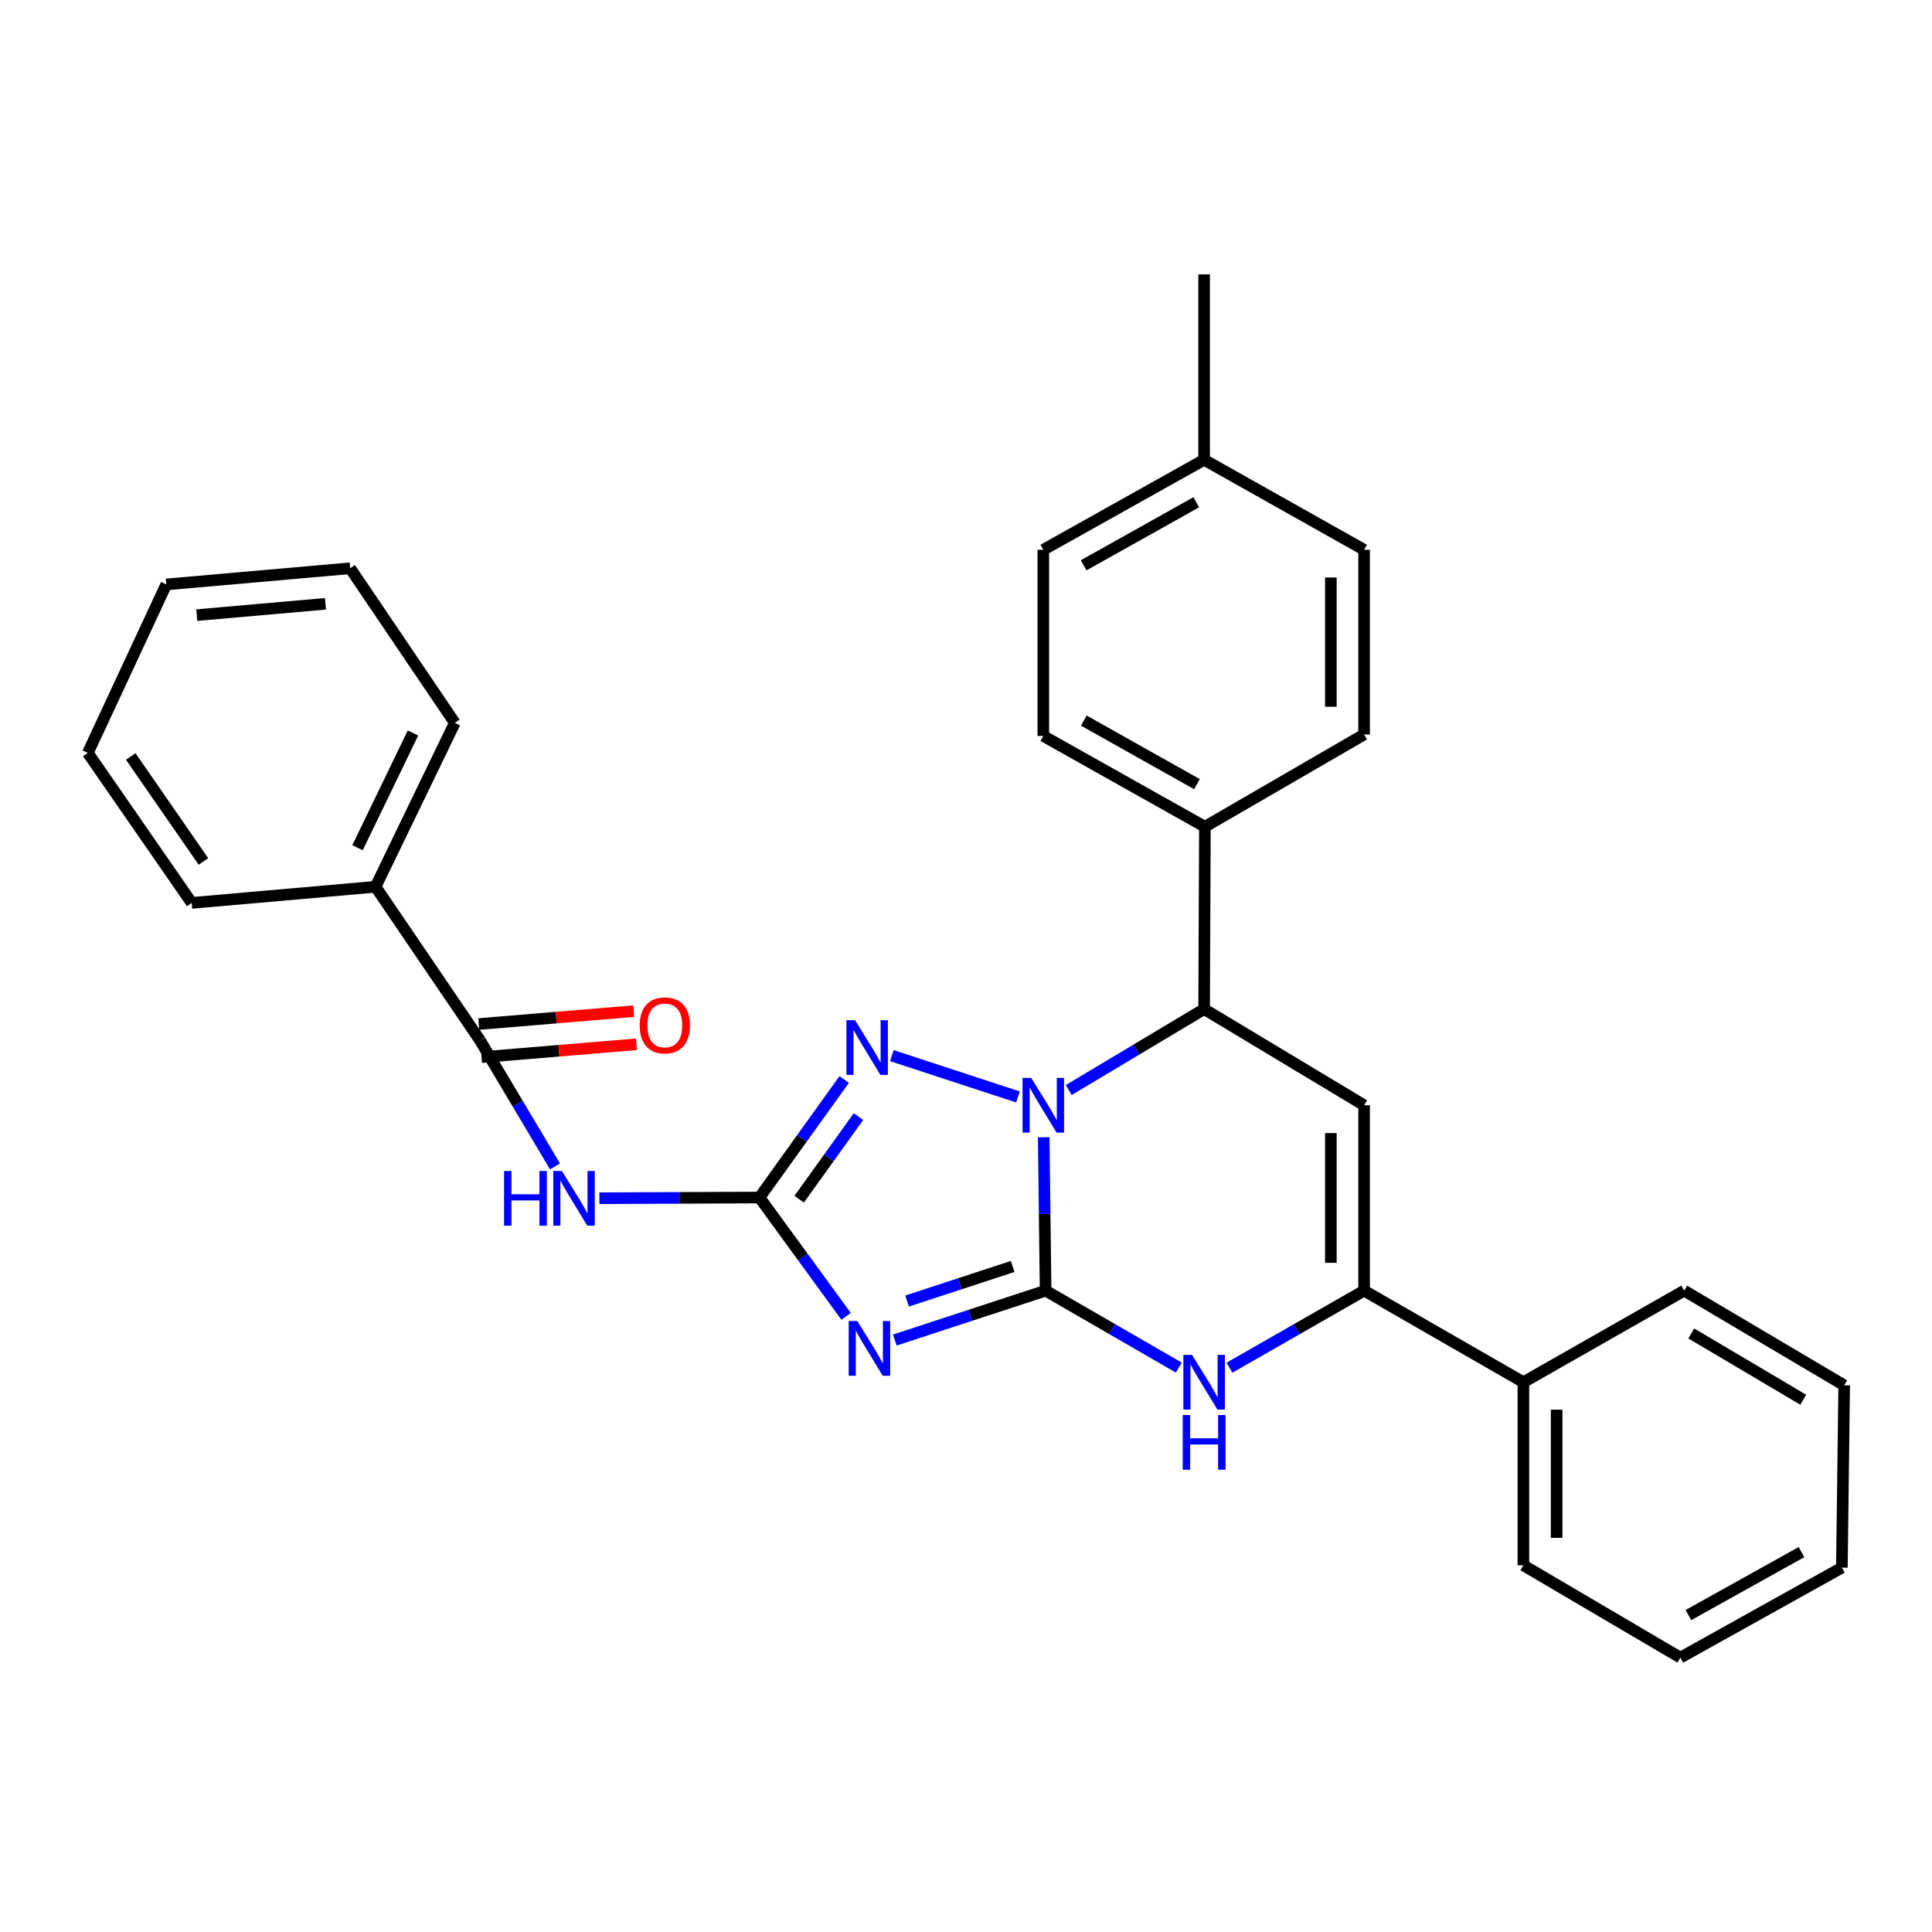 <?xml version='1.0' encoding='iso-8859-1'?>
<svg version='1.1' baseProfile='full'
              xmlns='http://www.w3.org/2000/svg'
                      xmlns:rdkit='http://www.rdkit.org/xml'
                      xmlns:xlink='http://www.w3.org/1999/xlink'
                  xml:space='preserve'
width='1000px' height='1000px' viewBox='0 0 1000 1000'>
<!-- END OF HEADER -->
<rect style='opacity:1.0;fill:#FFFFFF;stroke:none' width='1000' height='1000' x='0' y='0'> </rect>
<path class='bond-0' d='M 541.208,668.036 L 540.714,628.335' style='fill:none;fill-rule:evenodd;stroke:#000000;stroke-width:6px;stroke-linecap:butt;stroke-linejoin:miter;stroke-opacity:1' />
<path class='bond-0' d='M 540.714,628.335 L 540.22,588.633' style='fill:none;fill-rule:evenodd;stroke:#0000FF;stroke-width:6px;stroke-linecap:butt;stroke-linejoin:miter;stroke-opacity:1' />
<path class='bond-1' d='M 541.208,668.036 L 502.182,680.82' style='fill:none;fill-rule:evenodd;stroke:#000000;stroke-width:6px;stroke-linecap:butt;stroke-linejoin:miter;stroke-opacity:1' />
<path class='bond-1' d='M 502.182,680.82 L 463.155,693.604' style='fill:none;fill-rule:evenodd;stroke:#0000FF;stroke-width:6px;stroke-linecap:butt;stroke-linejoin:miter;stroke-opacity:1' />
<path class='bond-1' d='M 524.144,655.52 L 496.826,664.469' style='fill:none;fill-rule:evenodd;stroke:#000000;stroke-width:6px;stroke-linecap:butt;stroke-linejoin:miter;stroke-opacity:1' />
<path class='bond-1' d='M 496.826,664.469 L 469.507,673.418' style='fill:none;fill-rule:evenodd;stroke:#0000FF;stroke-width:6px;stroke-linecap:butt;stroke-linejoin:miter;stroke-opacity:1' />
<path class='bond-4' d='M 541.208,668.036 L 575.676,687.947' style='fill:none;fill-rule:evenodd;stroke:#000000;stroke-width:6px;stroke-linecap:butt;stroke-linejoin:miter;stroke-opacity:1' />
<path class='bond-4' d='M 575.676,687.947 L 610.144,707.857' style='fill:none;fill-rule:evenodd;stroke:#0000FF;stroke-width:6px;stroke-linecap:butt;stroke-linejoin:miter;stroke-opacity:1' />
<path class='bond-3' d='M 526.875,567.77 L 461.624,546.394' style='fill:none;fill-rule:evenodd;stroke:#0000FF;stroke-width:6px;stroke-linecap:butt;stroke-linejoin:miter;stroke-opacity:1' />
<path class='bond-7' d='M 553.178,564.202 L 588.215,543.252' style='fill:none;fill-rule:evenodd;stroke:#0000FF;stroke-width:6px;stroke-linecap:butt;stroke-linejoin:miter;stroke-opacity:1' />
<path class='bond-7' d='M 588.215,543.252 L 623.253,522.301' style='fill:none;fill-rule:evenodd;stroke:#000000;stroke-width:6px;stroke-linecap:butt;stroke-linejoin:miter;stroke-opacity:1' />
<path class='bond-2' d='M 437.93,681.332 L 415.512,650.586' style='fill:none;fill-rule:evenodd;stroke:#0000FF;stroke-width:6px;stroke-linecap:butt;stroke-linejoin:miter;stroke-opacity:1' />
<path class='bond-2' d='M 415.512,650.586 L 393.093,619.84' style='fill:none;fill-rule:evenodd;stroke:#000000;stroke-width:6px;stroke-linecap:butt;stroke-linejoin:miter;stroke-opacity:1' />
<path class='bond-8' d='M 393.093,619.84 L 351.672,620.026' style='fill:none;fill-rule:evenodd;stroke:#000000;stroke-width:6px;stroke-linecap:butt;stroke-linejoin:miter;stroke-opacity:1' />
<path class='bond-8' d='M 351.672,620.026 L 310.252,620.211' style='fill:none;fill-rule:evenodd;stroke:#0000FF;stroke-width:6px;stroke-linecap:butt;stroke-linejoin:miter;stroke-opacity:1' />
<path class='bond-31' d='M 393.093,619.84 L 415.022,589.296' style='fill:none;fill-rule:evenodd;stroke:#000000;stroke-width:6px;stroke-linecap:butt;stroke-linejoin:miter;stroke-opacity:1' />
<path class='bond-31' d='M 415.022,589.296 L 436.95,558.752' style='fill:none;fill-rule:evenodd;stroke:#0000FF;stroke-width:6px;stroke-linecap:butt;stroke-linejoin:miter;stroke-opacity:1' />
<path class='bond-31' d='M 413.649,620.711 L 428.999,599.33' style='fill:none;fill-rule:evenodd;stroke:#000000;stroke-width:6px;stroke-linecap:butt;stroke-linejoin:miter;stroke-opacity:1' />
<path class='bond-31' d='M 428.999,599.33 L 444.348,577.95' style='fill:none;fill-rule:evenodd;stroke:#0000FF;stroke-width:6px;stroke-linecap:butt;stroke-linejoin:miter;stroke-opacity:1' />
<path class='bond-6' d='M 636.378,707.917 L 671.22,687.977' style='fill:none;fill-rule:evenodd;stroke:#0000FF;stroke-width:6px;stroke-linecap:butt;stroke-linejoin:miter;stroke-opacity:1' />
<path class='bond-6' d='M 671.22,687.977 L 706.061,668.036' style='fill:none;fill-rule:evenodd;stroke:#000000;stroke-width:6px;stroke-linecap:butt;stroke-linejoin:miter;stroke-opacity:1' />
<path class='bond-5' d='M 706.061,572.074 L 706.061,668.036' style='fill:none;fill-rule:evenodd;stroke:#000000;stroke-width:6px;stroke-linecap:butt;stroke-linejoin:miter;stroke-opacity:1' />
<path class='bond-5' d='M 688.855,586.468 L 688.855,653.642' style='fill:none;fill-rule:evenodd;stroke:#000000;stroke-width:6px;stroke-linecap:butt;stroke-linejoin:miter;stroke-opacity:1' />
<path class='bond-30' d='M 706.061,572.074 L 623.253,522.301' style='fill:none;fill-rule:evenodd;stroke:#000000;stroke-width:6px;stroke-linecap:butt;stroke-linejoin:miter;stroke-opacity:1' />
<path class='bond-11' d='M 706.061,668.036 L 788.507,715.429' style='fill:none;fill-rule:evenodd;stroke:#000000;stroke-width:6px;stroke-linecap:butt;stroke-linejoin:miter;stroke-opacity:1' />
<path class='bond-10' d='M 623.253,522.301 L 623.654,427.926' style='fill:none;fill-rule:evenodd;stroke:#000000;stroke-width:6px;stroke-linecap:butt;stroke-linejoin:miter;stroke-opacity:1' />
<path class='bond-9' d='M 287.275,603.735 L 267.904,571.177' style='fill:none;fill-rule:evenodd;stroke:#0000FF;stroke-width:6px;stroke-linecap:butt;stroke-linejoin:miter;stroke-opacity:1' />
<path class='bond-9' d='M 267.904,571.177 L 248.534,538.618' style='fill:none;fill-rule:evenodd;stroke:#000000;stroke-width:6px;stroke-linecap:butt;stroke-linejoin:miter;stroke-opacity:1' />
<path class='bond-12' d='M 249.247,547.191 L 289.333,543.856' style='fill:none;fill-rule:evenodd;stroke:#000000;stroke-width:6px;stroke-linecap:butt;stroke-linejoin:miter;stroke-opacity:1' />
<path class='bond-12' d='M 289.333,543.856 L 329.42,540.52' style='fill:none;fill-rule:evenodd;stroke:#FF0000;stroke-width:6px;stroke-linecap:butt;stroke-linejoin:miter;stroke-opacity:1' />
<path class='bond-12' d='M 247.82,530.045 L 287.906,526.709' style='fill:none;fill-rule:evenodd;stroke:#000000;stroke-width:6px;stroke-linecap:butt;stroke-linejoin:miter;stroke-opacity:1' />
<path class='bond-12' d='M 287.906,526.709 L 327.993,523.373' style='fill:none;fill-rule:evenodd;stroke:#FF0000;stroke-width:6px;stroke-linecap:butt;stroke-linejoin:miter;stroke-opacity:1' />
<path class='bond-13' d='M 248.534,538.618 L 194.392,458.992' style='fill:none;fill-rule:evenodd;stroke:#000000;stroke-width:6px;stroke-linecap:butt;stroke-linejoin:miter;stroke-opacity:1' />
<path class='bond-14' d='M 623.654,427.926 L 540.014,380.934' style='fill:none;fill-rule:evenodd;stroke:#000000;stroke-width:6px;stroke-linecap:butt;stroke-linejoin:miter;stroke-opacity:1' />
<path class='bond-14' d='M 619.536,405.876 L 560.987,372.982' style='fill:none;fill-rule:evenodd;stroke:#000000;stroke-width:6px;stroke-linecap:butt;stroke-linejoin:miter;stroke-opacity:1' />
<path class='bond-15' d='M 623.654,427.926 L 706.061,380.16' style='fill:none;fill-rule:evenodd;stroke:#000000;stroke-width:6px;stroke-linecap:butt;stroke-linejoin:miter;stroke-opacity:1' />
<path class='bond-19' d='M 788.507,715.429 L 788.507,810.196' style='fill:none;fill-rule:evenodd;stroke:#000000;stroke-width:6px;stroke-linecap:butt;stroke-linejoin:miter;stroke-opacity:1' />
<path class='bond-19' d='M 805.713,729.644 L 805.713,795.981' style='fill:none;fill-rule:evenodd;stroke:#000000;stroke-width:6px;stroke-linecap:butt;stroke-linejoin:miter;stroke-opacity:1' />
<path class='bond-20' d='M 788.507,715.429 L 871.737,668.036' style='fill:none;fill-rule:evenodd;stroke:#000000;stroke-width:6px;stroke-linecap:butt;stroke-linejoin:miter;stroke-opacity:1' />
<path class='bond-21' d='M 194.392,458.992 L 235.4,374.166' style='fill:none;fill-rule:evenodd;stroke:#000000;stroke-width:6px;stroke-linecap:butt;stroke-linejoin:miter;stroke-opacity:1' />
<path class='bond-21' d='M 185.052,438.78 L 213.758,379.402' style='fill:none;fill-rule:evenodd;stroke:#000000;stroke-width:6px;stroke-linecap:butt;stroke-linejoin:miter;stroke-opacity:1' />
<path class='bond-22' d='M 194.392,458.992 L 99.223,467.347' style='fill:none;fill-rule:evenodd;stroke:#000000;stroke-width:6px;stroke-linecap:butt;stroke-linejoin:miter;stroke-opacity:1' />
<path class='bond-16' d='M 540.014,380.934 L 540.014,284.571' style='fill:none;fill-rule:evenodd;stroke:#000000;stroke-width:6px;stroke-linecap:butt;stroke-linejoin:miter;stroke-opacity:1' />
<path class='bond-17' d='M 706.061,380.16 L 706.061,284.571' style='fill:none;fill-rule:evenodd;stroke:#000000;stroke-width:6px;stroke-linecap:butt;stroke-linejoin:miter;stroke-opacity:1' />
<path class='bond-17' d='M 688.855,365.822 L 688.855,298.909' style='fill:none;fill-rule:evenodd;stroke:#000000;stroke-width:6px;stroke-linecap:butt;stroke-linejoin:miter;stroke-opacity:1' />
<path class='bond-33' d='M 540.014,284.571 L 623.253,237.981' style='fill:none;fill-rule:evenodd;stroke:#000000;stroke-width:6px;stroke-linecap:butt;stroke-linejoin:miter;stroke-opacity:1' />
<path class='bond-33' d='M 560.903,292.596 L 619.17,259.983' style='fill:none;fill-rule:evenodd;stroke:#000000;stroke-width:6px;stroke-linecap:butt;stroke-linejoin:miter;stroke-opacity:1' />
<path class='bond-18' d='M 706.061,284.571 L 623.253,237.981' style='fill:none;fill-rule:evenodd;stroke:#000000;stroke-width:6px;stroke-linecap:butt;stroke-linejoin:miter;stroke-opacity:1' />
<path class='bond-23' d='M 623.253,237.981 L 623.253,142.019' style='fill:none;fill-rule:evenodd;stroke:#000000;stroke-width:6px;stroke-linecap:butt;stroke-linejoin:miter;stroke-opacity:1' />
<path class='bond-24' d='M 788.507,810.196 L 869.748,857.981' style='fill:none;fill-rule:evenodd;stroke:#000000;stroke-width:6px;stroke-linecap:butt;stroke-linejoin:miter;stroke-opacity:1' />
<path class='bond-27' d='M 871.737,668.036 L 954.545,717.035' style='fill:none;fill-rule:evenodd;stroke:#000000;stroke-width:6px;stroke-linecap:butt;stroke-linejoin:miter;stroke-opacity:1' />
<path class='bond-27' d='M 875.396,690.194 L 933.362,724.493' style='fill:none;fill-rule:evenodd;stroke:#000000;stroke-width:6px;stroke-linecap:butt;stroke-linejoin:miter;stroke-opacity:1' />
<path class='bond-25' d='M 235.4,374.166 L 181.239,294.13' style='fill:none;fill-rule:evenodd;stroke:#000000;stroke-width:6px;stroke-linecap:butt;stroke-linejoin:miter;stroke-opacity:1' />
<path class='bond-26' d='M 99.223,467.347 L 45.455,389.7' style='fill:none;fill-rule:evenodd;stroke:#000000;stroke-width:6px;stroke-linecap:butt;stroke-linejoin:miter;stroke-opacity:1' />
<path class='bond-26' d='M 105.304,445.904 L 67.665,391.551' style='fill:none;fill-rule:evenodd;stroke:#000000;stroke-width:6px;stroke-linecap:butt;stroke-linejoin:miter;stroke-opacity:1' />
<path class='bond-32' d='M 869.748,857.981 L 953.351,811.41' style='fill:none;fill-rule:evenodd;stroke:#000000;stroke-width:6px;stroke-linecap:butt;stroke-linejoin:miter;stroke-opacity:1' />
<path class='bond-32' d='M 873.915,835.964 L 932.437,803.365' style='fill:none;fill-rule:evenodd;stroke:#000000;stroke-width:6px;stroke-linecap:butt;stroke-linejoin:miter;stroke-opacity:1' />
<path class='bond-34' d='M 181.239,294.13 L 86.07,302.503' style='fill:none;fill-rule:evenodd;stroke:#000000;stroke-width:6px;stroke-linecap:butt;stroke-linejoin:miter;stroke-opacity:1' />
<path class='bond-34' d='M 168.472,312.526 L 101.854,318.387' style='fill:none;fill-rule:evenodd;stroke:#000000;stroke-width:6px;stroke-linecap:butt;stroke-linejoin:miter;stroke-opacity:1' />
<path class='bond-29' d='M 45.455,389.7 L 86.07,302.503' style='fill:none;fill-rule:evenodd;stroke:#000000;stroke-width:6px;stroke-linecap:butt;stroke-linejoin:miter;stroke-opacity:1' />
<path class='bond-28' d='M 954.545,717.035 L 953.351,811.41' style='fill:none;fill-rule:evenodd;stroke:#000000;stroke-width:6px;stroke-linecap:butt;stroke-linejoin:miter;stroke-opacity:1' />
<path  class='atom-1' d='M 533.754 557.914
L 543.034 572.914
Q 543.954 574.394, 545.434 577.074
Q 546.914 579.754, 546.994 579.914
L 546.994 557.914
L 550.754 557.914
L 550.754 586.234
L 546.874 586.234
L 536.914 569.834
Q 535.754 567.914, 534.514 565.714
Q 533.314 563.514, 532.954 562.834
L 532.954 586.234
L 529.274 586.234
L 529.274 557.914
L 533.754 557.914
' fill='#0000FF'/>
<path  class='atom-2' d='M 443.756 683.748
L 453.036 698.748
Q 453.956 700.228, 455.436 702.908
Q 456.916 705.588, 456.996 705.748
L 456.996 683.748
L 460.756 683.748
L 460.756 712.068
L 456.876 712.068
L 446.916 695.668
Q 445.756 693.748, 444.516 691.548
Q 443.316 689.348, 442.956 688.668
L 442.956 712.068
L 439.276 712.068
L 439.276 683.748
L 443.756 683.748
' fill='#0000FF'/>
<path  class='atom-4' d='M 442.571 528.043
L 451.851 543.043
Q 452.771 544.523, 454.251 547.203
Q 455.731 549.883, 455.811 550.043
L 455.811 528.043
L 459.571 528.043
L 459.571 556.363
L 455.691 556.363
L 445.731 539.963
Q 444.571 538.043, 443.331 535.843
Q 442.131 533.643, 441.771 532.963
L 441.771 556.363
L 438.091 556.363
L 438.091 528.043
L 442.571 528.043
' fill='#0000FF'/>
<path  class='atom-5' d='M 616.993 701.269
L 626.273 716.269
Q 627.193 717.749, 628.673 720.429
Q 630.153 723.109, 630.233 723.269
L 630.233 701.269
L 633.993 701.269
L 633.993 729.589
L 630.113 729.589
L 620.153 713.189
Q 618.993 711.269, 617.753 709.069
Q 616.553 706.869, 616.193 706.189
L 616.193 729.589
L 612.513 729.589
L 612.513 701.269
L 616.993 701.269
' fill='#0000FF'/>
<path  class='atom-5' d='M 612.173 732.421
L 616.013 732.421
L 616.013 744.461
L 630.493 744.461
L 630.493 732.421
L 634.333 732.421
L 634.333 760.741
L 630.493 760.741
L 630.493 747.661
L 616.013 747.661
L 616.013 760.741
L 612.173 760.741
L 612.173 732.421
' fill='#0000FF'/>
<path  class='atom-9' d='M 260.892 606.11
L 264.732 606.11
L 264.732 618.15
L 279.212 618.15
L 279.212 606.11
L 283.052 606.11
L 283.052 634.43
L 279.212 634.43
L 279.212 621.35
L 264.732 621.35
L 264.732 634.43
L 260.892 634.43
L 260.892 606.11
' fill='#0000FF'/>
<path  class='atom-9' d='M 290.852 606.11
L 300.132 621.11
Q 301.052 622.59, 302.532 625.27
Q 304.012 627.95, 304.092 628.11
L 304.092 606.11
L 307.852 606.11
L 307.852 634.43
L 303.972 634.43
L 294.012 618.03
Q 292.852 616.11, 291.612 613.91
Q 290.412 611.71, 290.052 611.03
L 290.052 634.43
L 286.372 634.43
L 286.372 606.11
L 290.852 606.11
' fill='#0000FF'/>
<path  class='atom-13' d='M 331.104 530.745
Q 331.104 523.945, 334.464 520.145
Q 337.824 516.345, 344.104 516.345
Q 350.384 516.345, 353.744 520.145
Q 357.104 523.945, 357.104 530.745
Q 357.104 537.625, 353.704 541.545
Q 350.304 545.425, 344.104 545.425
Q 337.864 545.425, 334.464 541.545
Q 331.104 537.665, 331.104 530.745
M 344.104 542.225
Q 348.424 542.225, 350.744 539.345
Q 353.104 536.425, 353.104 530.745
Q 353.104 525.185, 350.744 522.385
Q 348.424 519.545, 344.104 519.545
Q 339.784 519.545, 337.424 522.345
Q 335.104 525.145, 335.104 530.745
Q 335.104 536.465, 337.424 539.345
Q 339.784 542.225, 344.104 542.225
' fill='#FF0000'/>
</svg>
